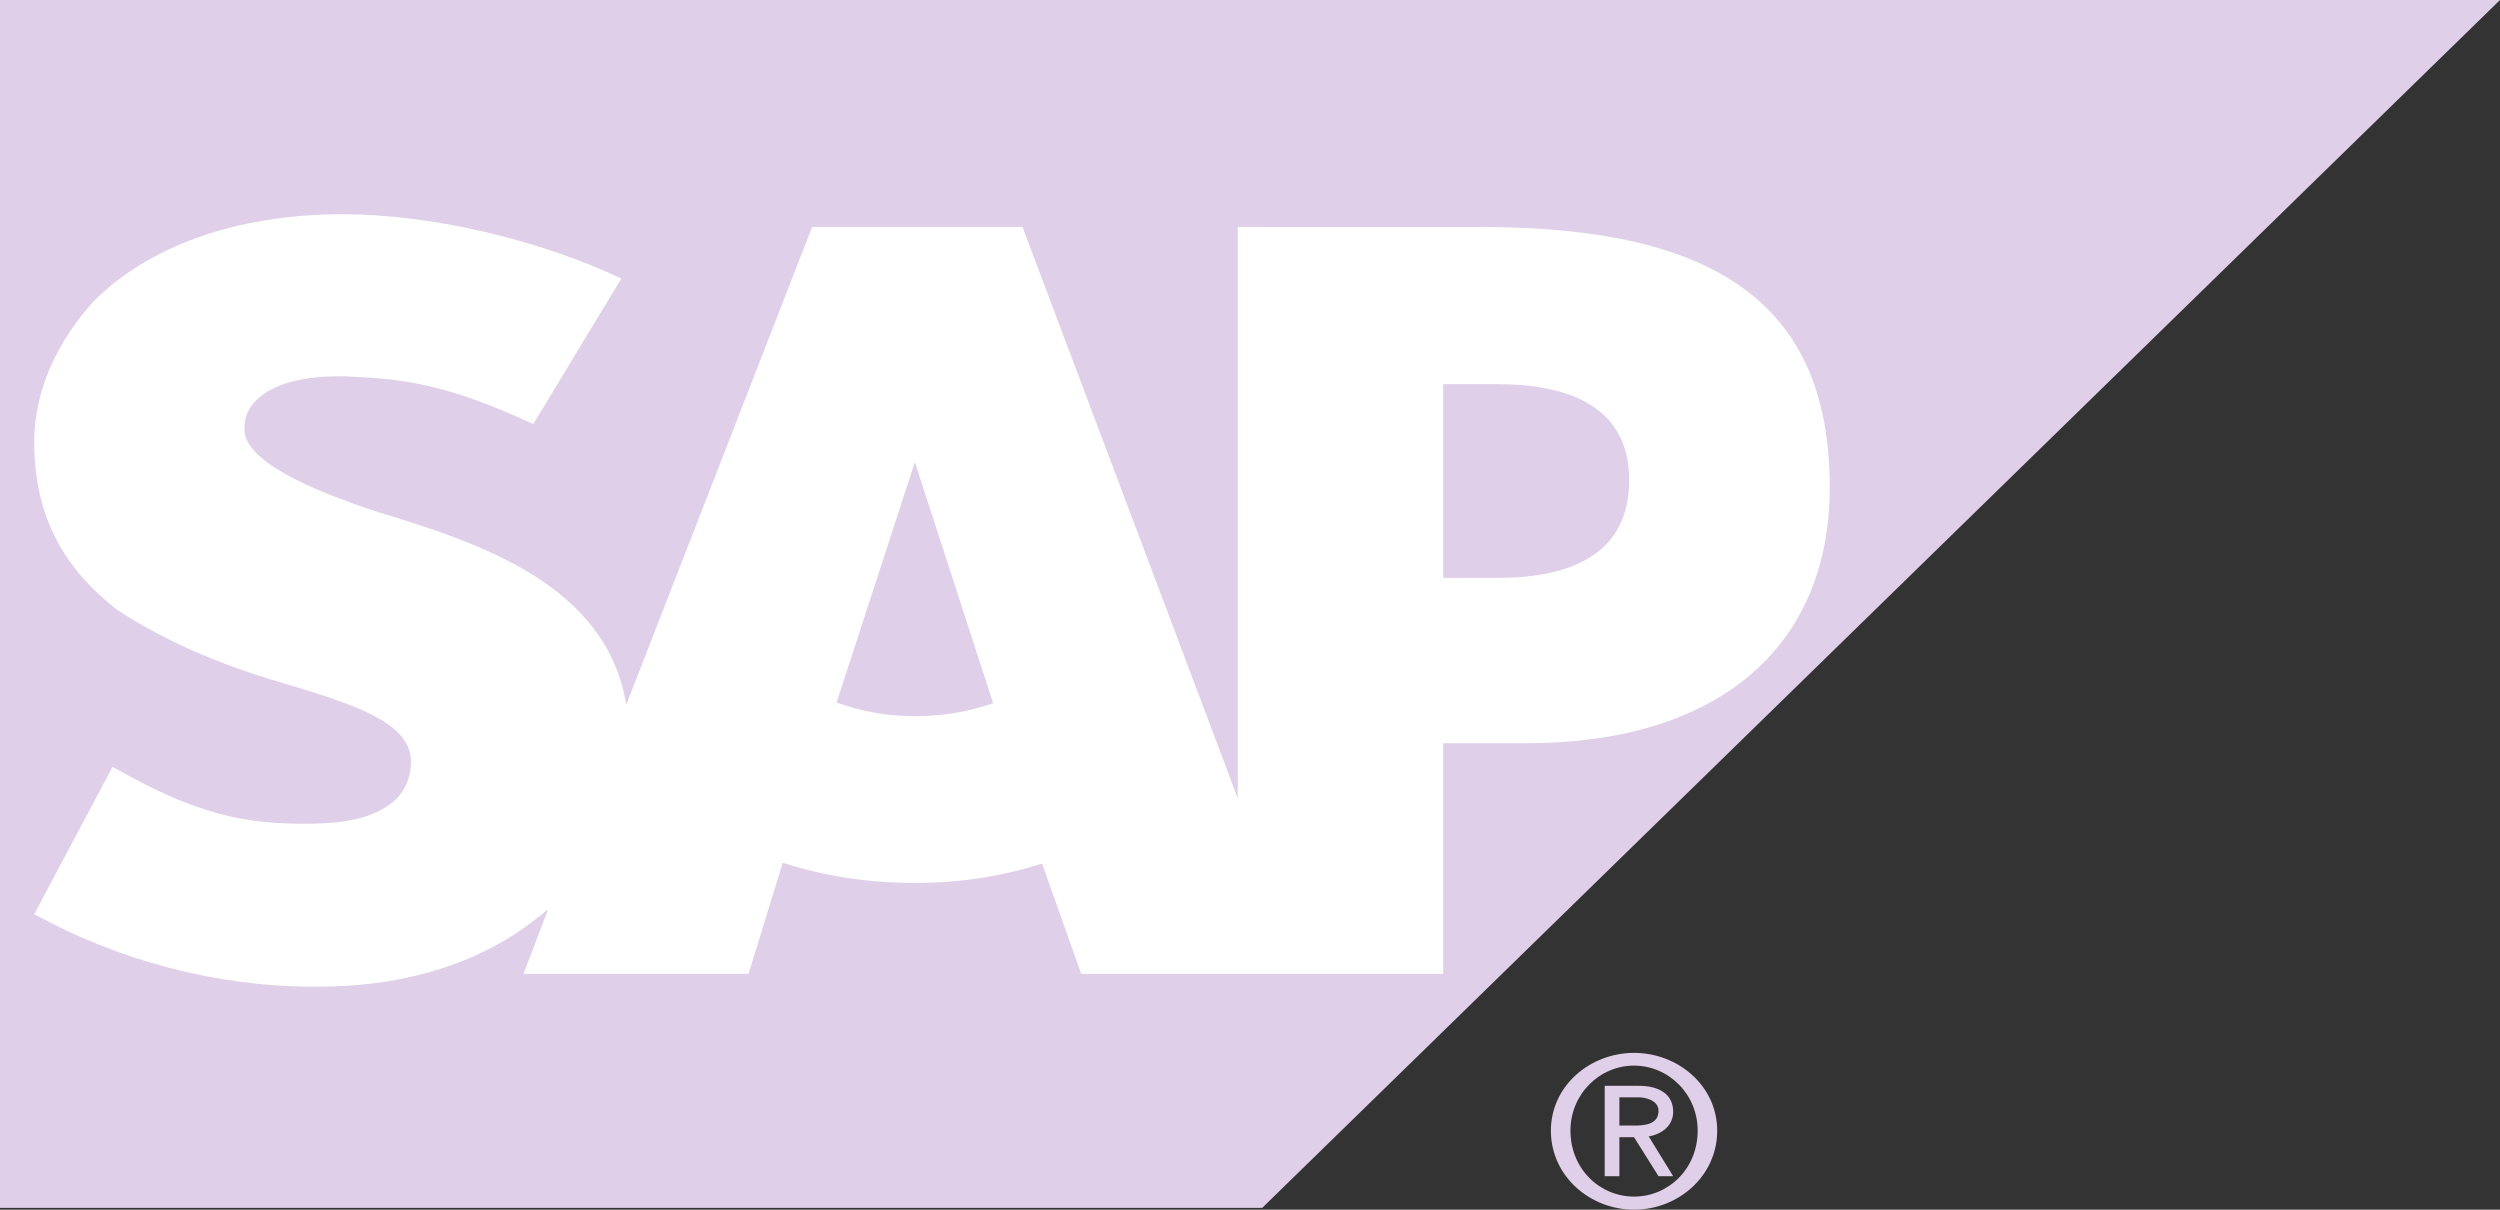 <svg width="93" height="45" viewBox="0 0 93 45" fill="none" xmlns="http://www.w3.org/2000/svg">
<rect x="0" y="0" width="93" height="45" fill="#333333" stroke="none"/>
<path d="M0 44.932H46.955L93 0H0V44.932Z" fill="#E0CFE8"/>
<path fill-rule="evenodd" clip-rule="evenodd" d="M55.145 8.445L46.045 8.443V29.697L38.037 8.443H30.211L23.296 26.218C22.567 21.74 17.836 20.193 14.014 19.034C11.648 18.256 8.918 17.112 9.1 15.861C9.1 14.823 10.374 13.871 13.104 14.013C14.924 14.104 16.562 14.251 19.837 15.776L23.113 10.362C20.02 8.898 16.016 7.972 12.74 7.969C8.736 7.969 5.46 9.198 3.458 11.236C2.184 12.654 1.274 14.454 1.274 16.449C1.274 19.194 2.366 21.142 4.368 22.693C6.37 23.999 8.554 24.85 10.738 25.473C13.286 26.243 15.288 26.909 15.288 28.337C15.288 28.865 15.106 29.345 14.742 29.73C14.014 30.368 13.104 30.61 11.648 30.64C9.1 30.686 7.28 30.29 4.186 28.526L1.274 34.007C4.368 35.706 8.008 36.704 11.648 36.704L12.194 36.701C15.288 36.644 18.018 35.747 20.02 34.115C20.201 34.02 20.201 33.931 20.384 33.842L19.474 36.228H27.845L29.119 32.092C30.575 32.568 32.213 32.845 34.033 32.845C35.853 32.845 37.309 32.577 38.765 32.126L40.221 36.228H53.689V27.648H56.783C63.881 27.648 68.067 24.093 68.067 18.13C68.067 11.492 64.063 8.445 55.145 8.445ZM34.033 26.641C32.941 26.641 32.031 26.456 31.121 26.133L34.033 17.192L36.945 26.161C36.035 26.467 35.125 26.641 34.033 26.641ZM55.691 21.499H53.689V14.29H55.691C58.421 14.29 60.605 15.163 60.605 17.858C60.605 20.63 58.421 21.499 55.691 21.499Z" fill="white"/>
<path d="M58.421 42.061C58.421 40.688 59.513 39.641 60.787 39.641C62.06 39.641 63.153 40.688 63.153 42.061C63.153 43.486 62.06 44.513 60.787 44.513C59.513 44.513 58.421 43.486 58.421 42.061ZM60.787 45C62.425 45 63.88 43.755 63.88 42.061C63.88 40.393 62.425 39.167 60.787 39.167C59.149 39.167 57.693 40.393 57.693 42.061C57.693 43.755 59.149 45 60.787 45ZM60.241 42.305H60.787L61.697 43.755H62.242L61.333 42.276C61.697 42.216 62.242 41.955 62.242 41.358C62.242 40.688 61.697 40.393 60.969 40.393H59.695V43.755H60.241V42.305ZM60.241 41.871V40.821H60.969C61.151 40.821 61.697 40.903 61.697 41.328C61.697 41.837 61.151 41.871 60.787 41.871H60.241Z" fill="#E0CFE8"/>
</svg>
